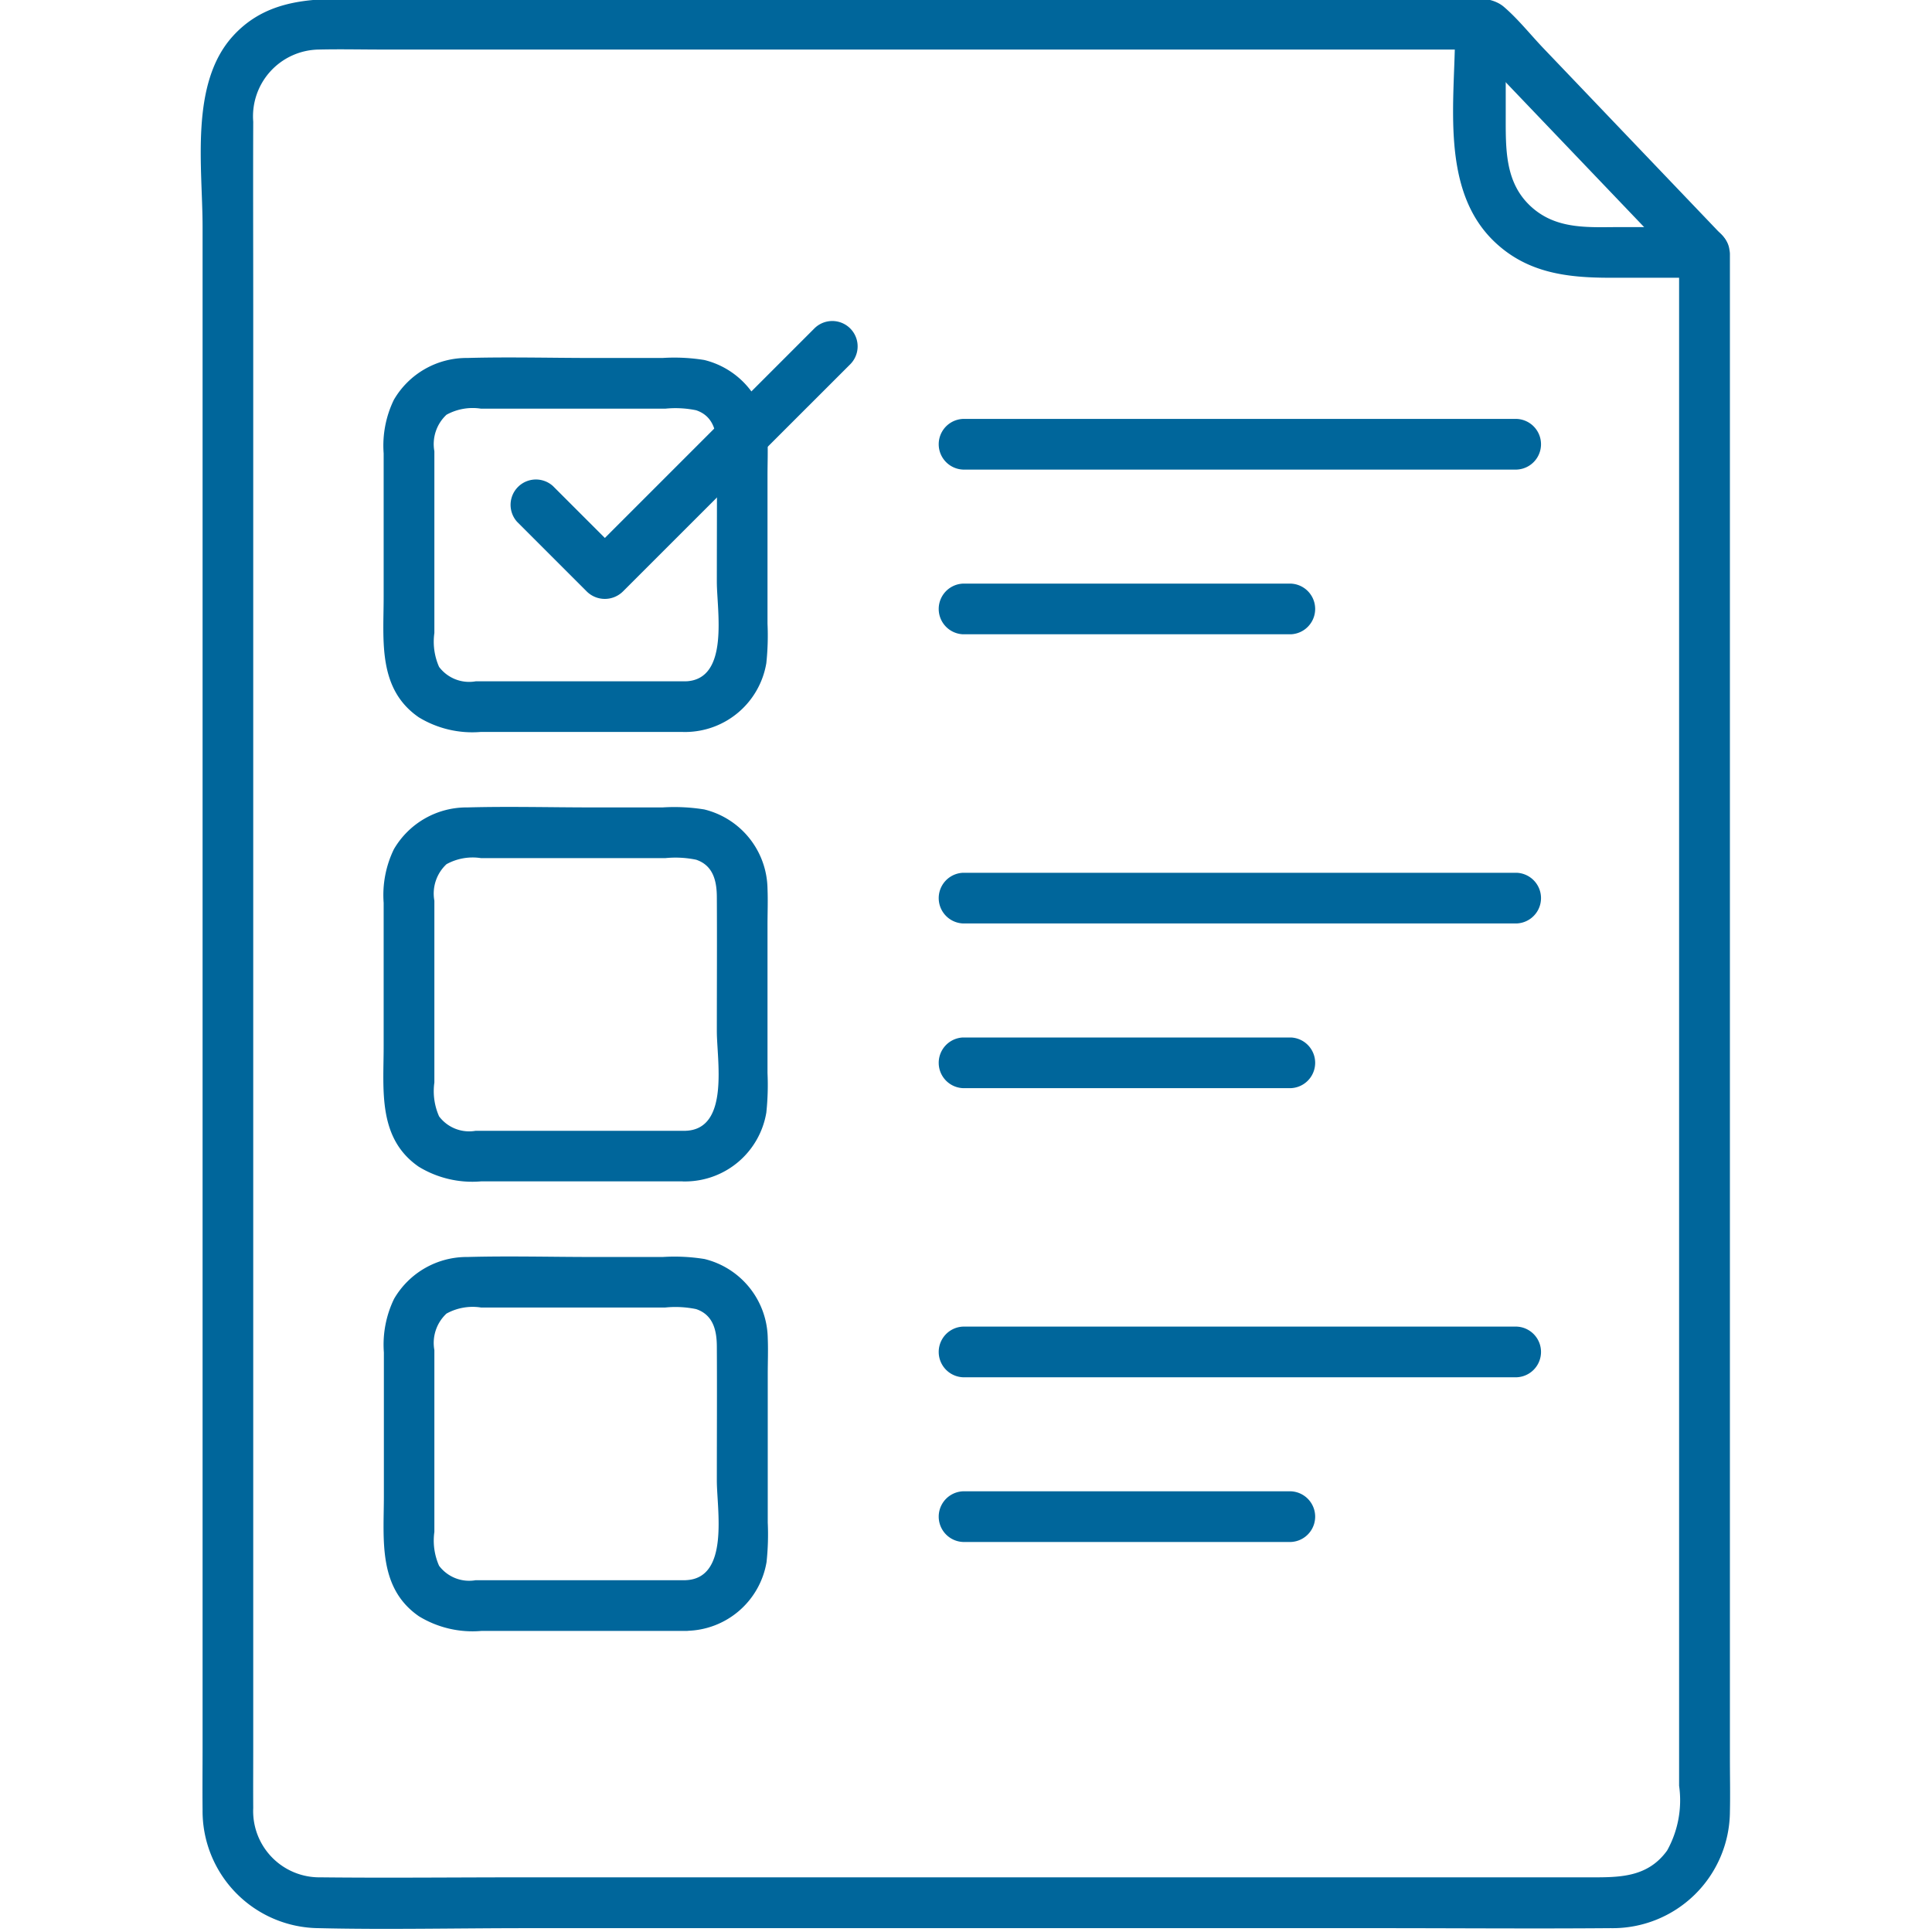 <svg xmlns="http://www.w3.org/2000/svg" xmlns:xlink="http://www.w3.org/1999/xlink" width="88" height="88" viewBox="0 0 88 88">
  <defs>
    <clipPath id="clip-path">
      <rect id="Rectangle_115" data-name="Rectangle 115" width="88" height="88" transform="translate(510 1255.108)" fill="#cc0035" stroke="#707070" stroke-width="1"/>
    </clipPath>
  </defs>
  <g id="Mask_Group_1" data-name="Mask Group 1" transform="translate(-510 -1255.108)" clip-path="url(#clip-path)">
    <g id="SMU_Homepage_icons-01" data-name="SMU Homepage icons-01" transform="translate(519.144 1255.01)">
      <path id="Path_14" data-name="Path 14" d="M85.728,17.267V87.05A4.7,4.7,0,0,1,85.182,90c-.914,1.268-2.252,1.221-3.61,1.221H32.978c-3.043,0-6.088.033-9.131,0a3.017,3.017,0,0,1-3.066-3.155c-.006-.885,0-1.768,0-2.653V19.595c0-2.781-.01-5.561,0-8.342a3.041,3.041,0,0,1,2.987-3.285c.968-.023,1.939,0,2.908,0H76.9l-.816-.339L86.07,18.081c1.027,1.077,2.658-.558,1.633-1.633L82.91,11.43q-1.673-1.754-3.349-3.507c-.594-.621-1.16-1.339-1.814-1.9-.7-.6-2-.367-2.854-.367H24.968c-1.906,0-3.737.169-5.13,1.718-1.954,2.175-1.364,5.946-1.364,8.662v69.3c0,.933-.01,1.864,0,2.8a5.337,5.337,0,0,0,5.284,5.4c3.01.073,6.3,0,9.441,0H72.127c3.493,0,6.988.029,10.481,0a5.343,5.343,0,0,0,5.434-5.28c.019-.833,0-1.67,0-2.5V17.267a1.155,1.155,0,0,0-2.308,0Z" transform="translate(-18.391 -5.613)" fill="#00669b"/>
      <path id="Path_15" data-name="Path 15" d="M43.642,42.9h-9.6a1.714,1.714,0,0,1-1.668-.658,2.838,2.838,0,0,1-.214-1.543V32.422a1.827,1.827,0,0,1,.552-1.664,2.472,2.472,0,0,1,1.571-.277h8.4a4.637,4.637,0,0,1,1.4.073c.781.262.939.977.943,1.695.012,2.039,0,4.08,0,6.121,0,1.3.587,4.43-1.395,4.53-1.479.075-1.487,2.383,0,2.308a3.756,3.756,0,0,0,3.649-3.135,11.911,11.911,0,0,0,.054-1.8v-6.75c0-.546.023-1.1,0-1.645a3.777,3.777,0,0,0-2.881-3.614,8.544,8.544,0,0,0-1.895-.092h-3.2c-1.895,0-3.8-.052-5.69,0a3.83,3.83,0,0,0-3.353,1.906,4.777,4.777,0,0,0-.465,2.441v6.544c0,1.977-.279,4.182,1.6,5.476a4.679,4.679,0,0,0,2.835.666h9.354a1.155,1.155,0,0,0,0-2.308Z" transform="translate(-21.519 -11.769)" fill="#00669b"/>
      <path id="Path_16" data-name="Path 16" d="M108.319,16.227h-3.782c-1.477,0-2.964.142-4.141-.954s-1.129-2.633-1.129-4.147V7.362a1.155,1.155,0,0,0-2.308,0c0,3.124-.7,7.167,1.806,9.544,1.495,1.418,3.31,1.629,5.259,1.629h4.3a1.155,1.155,0,0,0,0-2.308Z" transform="translate(-39.827 -5.786)" fill="#00669b"/>
      <path id="Path_17" data-name="Path 17" d="M43.642,71.067h-9.6a1.714,1.714,0,0,1-1.668-.658,2.838,2.838,0,0,1-.214-1.543V60.588a1.827,1.827,0,0,1,.552-1.664,2.472,2.472,0,0,1,1.571-.277h8.4a4.637,4.637,0,0,1,1.4.073c.781.262.939.977.943,1.695.012,2.039,0,4.08,0,6.121,0,1.3.587,4.43-1.395,4.53-1.479.075-1.487,2.383,0,2.308a3.756,3.756,0,0,0,3.649-3.135,11.911,11.911,0,0,0,.054-1.8v-6.75c0-.546.023-1.1,0-1.645a3.777,3.777,0,0,0-2.881-3.614,8.544,8.544,0,0,0-1.895-.092h-3.2c-1.895,0-3.8-.052-5.69,0a3.83,3.83,0,0,0-3.353,1.906,4.777,4.777,0,0,0-.465,2.441v6.544c0,1.977-.279,4.182,1.6,5.476a4.679,4.679,0,0,0,2.835.666h9.354a1.155,1.155,0,0,0,0-2.308Z" transform="translate(-21.519 -19.463)" fill="#00669b"/>
      <path id="Path_18" data-name="Path 18" d="M43.642,99.23h-9.6a1.714,1.714,0,0,1-1.668-.658,2.838,2.838,0,0,1-.214-1.543V88.75a1.827,1.827,0,0,1,.552-1.664,2.472,2.472,0,0,1,1.571-.277h8.4a4.637,4.637,0,0,1,1.4.073c.781.262.939.977.943,1.695.012,2.039,0,4.08,0,6.121,0,1.3.587,4.43-1.395,4.53-1.479.075-1.487,2.383,0,2.308A3.756,3.756,0,0,0,47.291,98.4a11.911,11.911,0,0,0,.054-1.8v-6.75c0-.546.023-1.1,0-1.645A3.777,3.777,0,0,0,44.463,84.6a8.544,8.544,0,0,0-1.895-.092h-3.2c-1.895,0-3.8-.052-5.69,0a3.83,3.83,0,0,0-3.353,1.906,4.778,4.778,0,0,0-.465,2.441v6.544c0,1.977-.279,4.182,1.6,5.476a4.679,4.679,0,0,0,2.835.666h9.354a1.155,1.155,0,0,0,0-2.308Z" transform="translate(-21.519 -27.156)" fill="#00669b"/>
      <path id="Path_19" data-name="Path 19" d="M65.74,34.308H90.96a1.155,1.155,0,0,0,0-2.308H65.74a1.155,1.155,0,0,0,0,2.308Z" transform="translate(-31.02 -12.821)" fill="#00669b"/>
      <path id="Path_20" data-name="Path 20" d="M65.74,44.629H80.673a1.155,1.155,0,0,0,0-2.308H65.74a1.155,1.155,0,0,0,0,2.308Z" transform="translate(-31.02 -15.64)" fill="#00669b"/>
      <path id="Path_21" data-name="Path 21" d="M65.74,62.749H90.96a1.155,1.155,0,0,0,0-2.308H65.74a1.155,1.155,0,0,0,0,2.308Z" transform="translate(-31.02 -20.589)" fill="#00669b"/>
      <path id="Path_22" data-name="Path 22" d="M65.74,73.07H80.673a1.155,1.155,0,0,0,0-2.308H65.74a1.155,1.155,0,0,0,0,2.308Z" transform="translate(-31.02 -23.408)" fill="#00669b"/>
      <path id="Path_23" data-name="Path 23" d="M65.74,91.189H90.96a1.155,1.155,0,0,0,0-2.308H65.74a1.155,1.155,0,0,0,0,2.308Z" transform="translate(-31.02 -28.358)" fill="#00669b"/>
      <path id="Path_24" data-name="Path 24" d="M65.74,101.51H80.673a1.155,1.155,0,0,0,0-2.308H65.74a1.155,1.155,0,0,0,0,2.308Z" transform="translate(-31.02 -31.177)" fill="#00669b"/>
      <path id="Path_25" data-name="Path 25" d="M38.083,35l3.183,3.183a1.172,1.172,0,0,0,1.633,0L53.277,27.81a1.155,1.155,0,0,0-1.633-1.633L41.267,36.555H42.9l-3.183-3.183A1.155,1.155,0,0,0,38.083,35h0Z" transform="translate(-23.677 -11.137)" fill="#00669b"/>
    </g>
  </g>
</svg>
